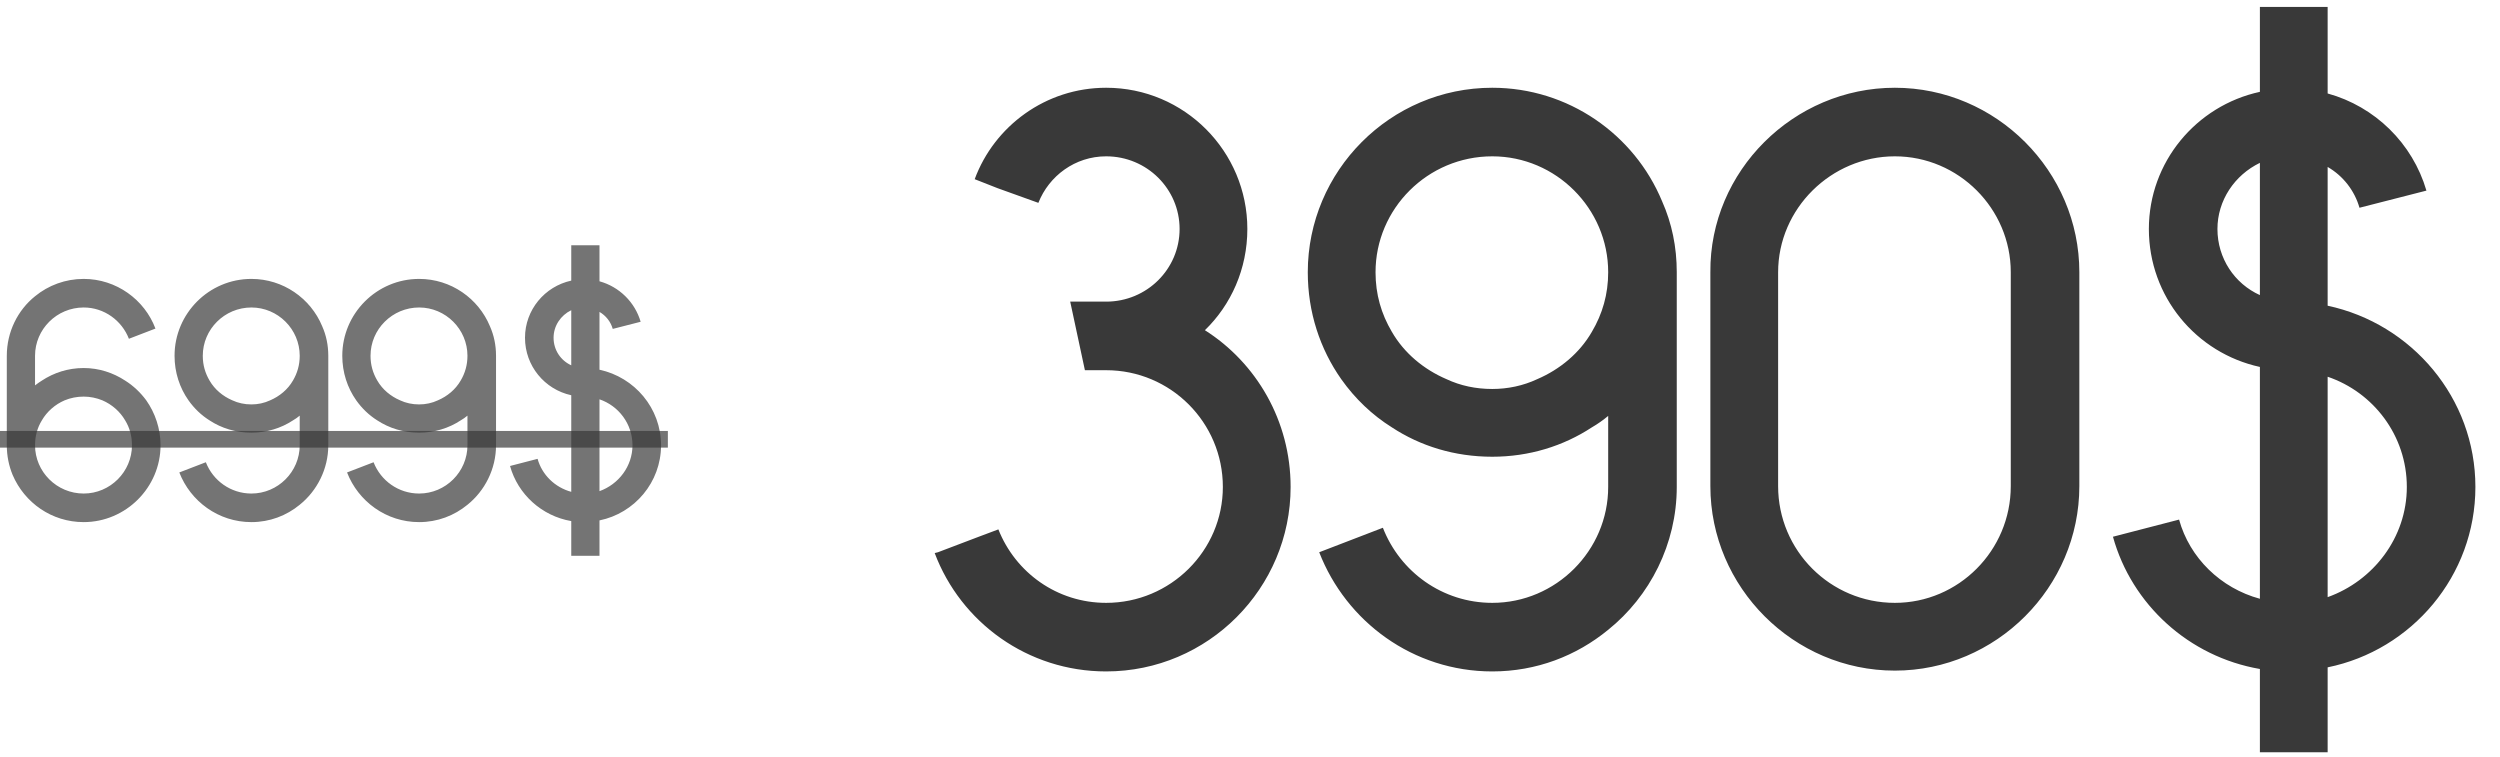 <?xml version="1.0" encoding="UTF-8"?> <svg xmlns="http://www.w3.org/2000/svg" width="294" height="89" viewBox="0 0 294 89" fill="none"><path opacity="0.8" d="M141.696 38.832C147.744 42.672 151.776 49.488 151.776 57.264C151.776 69.168 142.08 78.96 130.08 78.96C120.864 78.96 112.992 73.2 109.92 65.04L110.304 64.944L115.104 63.12L117.408 62.256C119.424 67.344 124.32 70.896 130.08 70.896C137.664 70.896 143.808 64.752 143.808 57.264C143.808 49.68 137.664 43.536 130.08 43.536H127.584C127.008 40.848 126.432 38.16 125.856 35.472H130.08C134.88 35.472 138.72 31.632 138.72 26.928C138.72 22.224 134.88 18.384 130.08 18.384C126.432 18.384 123.36 20.688 122.112 23.856L117.312 22.128L114.624 21.072C116.928 14.832 122.976 10.32 130.08 10.32C139.296 10.32 146.688 17.808 146.688 26.928C146.688 31.632 144.768 35.856 141.696 38.832ZM157.731 44.592C155.235 41.04 153.795 36.72 153.795 32.016C153.795 20.112 163.491 10.32 175.491 10.32C184.419 10.32 192.195 15.792 195.459 23.664C196.611 26.256 197.187 29.04 197.187 32.016V57.264C197.187 63.984 194.019 70.128 189.123 74.064C185.379 77.136 180.675 78.96 175.491 78.96C166.179 78.96 158.307 73.104 155.139 64.944L162.627 62.064C164.643 67.248 169.635 70.896 175.491 70.896C182.979 70.896 189.123 64.752 189.123 57.264V48.912C188.547 49.392 187.875 49.872 187.203 50.256C183.843 52.464 179.811 53.712 175.491 53.712C171.075 53.712 167.043 52.464 163.683 50.256C161.379 48.816 159.363 46.896 157.731 44.592ZM175.491 18.384C167.907 18.384 161.763 24.528 161.763 32.016C161.763 34.608 162.435 36.912 163.683 39.024C165.123 41.52 167.427 43.44 170.115 44.592C171.747 45.36 173.571 45.744 175.491 45.744C177.315 45.744 179.139 45.36 180.771 44.592C183.459 43.44 185.763 41.52 187.203 39.024C188.451 36.912 189.123 34.608 189.123 32.016C189.123 24.528 182.979 18.384 175.491 18.384ZM222.835 10.32C234.739 10.32 244.531 20.112 244.531 32.016C244.531 40.464 244.531 48.816 244.531 57.168C244.531 69.072 234.739 78.864 222.835 78.864C210.931 78.864 201.139 69.072 201.139 57.168V32.016C201.043 20.112 210.931 10.32 222.835 10.32ZM236.467 57.168V32.016C236.467 24.528 230.323 18.384 222.835 18.384C215.347 18.384 209.107 24.528 209.107 32.016V57.168C209.107 64.752 215.251 70.896 222.835 70.896C230.323 70.896 236.467 64.752 236.467 57.168ZM273.731 35.952C283.619 38.064 291.107 46.8 291.107 57.264C291.107 67.728 283.619 76.464 273.731 78.48V88.464H265.763V78.672C257.411 77.232 250.691 71.088 248.483 63.12L256.259 61.104C257.507 65.616 261.155 69.168 265.763 70.416V43.152C258.275 41.52 252.707 34.896 252.707 26.928C252.707 19.056 258.275 12.432 265.763 10.8V0.816H273.731V10.992C279.299 12.528 283.715 16.848 285.347 22.416L277.475 24.432C276.899 22.416 275.555 20.688 273.731 19.632V35.952ZM265.763 34.704V19.152C262.787 20.592 260.771 23.568 260.771 26.928C260.771 30.384 262.787 33.36 265.763 34.704ZM273.731 70.224C279.107 68.304 283.043 63.216 283.043 57.264C283.043 51.216 279.107 46.128 273.731 44.304V70.224Z" fill="#080808"></path><g opacity="0.8"><path d="M17.2 47.08C18.24 48.56 18.88 50.4 18.88 52.36C18.88 57.32 14.8 61.4 9.84 61.4C6.08 61.4 2.88 59.12 1.48 55.84C1.04 54.76 0.8 53.6 0.8 52.36V41.84C0.8 39.04 2.08 36.48 4.12 34.84C5.68 33.56 7.68 32.8 9.84 32.8C13.68 32.8 17 35.24 18.28 38.64L15.16 39.84C14.32 37.68 12.24 36.16 9.84 36.16C6.68 36.16 4.12 38.72 4.12 41.84V45.32C4.4 45.12 4.64 44.92 4.92 44.76C6.32 43.84 8 43.28 9.84 43.28C11.64 43.28 13.32 43.84 14.72 44.76C15.68 45.36 16.52 46.16 17.2 47.08ZM9.84 58.04C12.96 58.04 15.52 55.48 15.52 52.36C15.52 51.28 15.24 50.28 14.72 49.44C14.12 48.4 13.16 47.56 12.04 47.08C11.36 46.8 10.6 46.64 9.84 46.64C9.04 46.64 8.28 46.8 7.6 47.08C6.48 47.56 5.52 48.4 4.92 49.44C4.4 50.28 4.12 51.28 4.12 52.36C4.12 55.48 6.68 58.04 9.84 58.04ZM22.167 47.08C21.127 45.6 20.527 43.8 20.527 41.84C20.527 36.88 24.567 32.8 29.567 32.8C33.287 32.8 36.527 35.08 37.887 38.36C38.367 39.44 38.607 40.6 38.607 41.84V52.36C38.607 55.16 37.287 57.72 35.247 59.36C33.687 60.64 31.727 61.4 29.567 61.4C25.687 61.4 22.407 58.96 21.087 55.56L24.207 54.36C25.047 56.52 27.127 58.04 29.567 58.04C32.687 58.04 35.247 55.48 35.247 52.36V48.88C35.007 49.08 34.727 49.28 34.447 49.44C33.047 50.36 31.367 50.88 29.567 50.88C27.727 50.88 26.047 50.36 24.647 49.44C23.687 48.84 22.847 48.04 22.167 47.08ZM29.567 36.16C26.407 36.16 23.847 38.72 23.847 41.84C23.847 42.92 24.127 43.88 24.647 44.76C25.247 45.8 26.207 46.6 27.327 47.08C28.007 47.4 28.767 47.56 29.567 47.56C30.327 47.56 31.087 47.4 31.767 47.08C32.887 46.6 33.847 45.8 34.447 44.76C34.967 43.88 35.247 42.92 35.247 41.84C35.247 38.72 32.687 36.16 29.567 36.16ZM41.893 47.08C40.853 45.6 40.253 43.8 40.253 41.84C40.253 36.88 44.293 32.8 49.293 32.8C53.013 32.8 56.253 35.08 57.613 38.36C58.093 39.44 58.333 40.6 58.333 41.84V52.36C58.333 55.16 57.013 57.72 54.973 59.36C53.413 60.64 51.453 61.4 49.293 61.4C45.413 61.4 42.133 58.96 40.813 55.56L43.933 54.36C44.773 56.52 46.853 58.04 49.293 58.04C52.413 58.04 54.973 55.48 54.973 52.36V48.88C54.733 49.08 54.453 49.28 54.173 49.44C52.773 50.36 51.093 50.88 49.293 50.88C47.453 50.88 45.773 50.36 44.373 49.44C43.413 48.84 42.573 48.04 41.893 47.08ZM49.293 36.16C46.133 36.16 43.573 38.72 43.573 41.84C43.573 42.92 43.853 43.88 44.373 44.76C44.973 45.8 45.933 46.6 47.053 47.08C47.733 47.4 48.493 47.56 49.293 47.56C50.053 47.56 50.813 47.4 51.493 47.08C52.613 46.6 53.573 45.8 54.173 44.76C54.693 43.88 54.973 42.92 54.973 41.84C54.973 38.72 52.413 36.16 49.293 36.16ZM70.5 43.48C74.62 44.36 77.74 48 77.74 52.36C77.74 56.72 74.62 60.36 70.5 61.2V65.36H67.18V61.28C63.7 60.68 60.9 58.12 59.98 54.8L63.22 53.96C63.74 55.84 65.26 57.32 67.18 57.84V46.48C64.06 45.8 61.74 43.04 61.74 39.72C61.74 36.44 64.06 33.68 67.18 33V28.84H70.5V33.08C72.82 33.72 74.66 35.52 75.34 37.84L72.06 38.68C71.82 37.84 71.26 37.12 70.5 36.68V43.48ZM67.18 42.96V36.48C65.94 37.08 65.1 38.32 65.1 39.72C65.1 41.16 65.94 42.4 67.18 42.96ZM70.5 57.76C72.74 56.96 74.38 54.84 74.38 52.36C74.38 49.84 72.74 47.72 70.5 46.96V57.76Z" fill="#080808" fill-opacity="0.7"></path><path d="M0 50.68H78.54V52.64H0V50.68Z" fill="#080808" fill-opacity="0.7"></path></g></svg> 